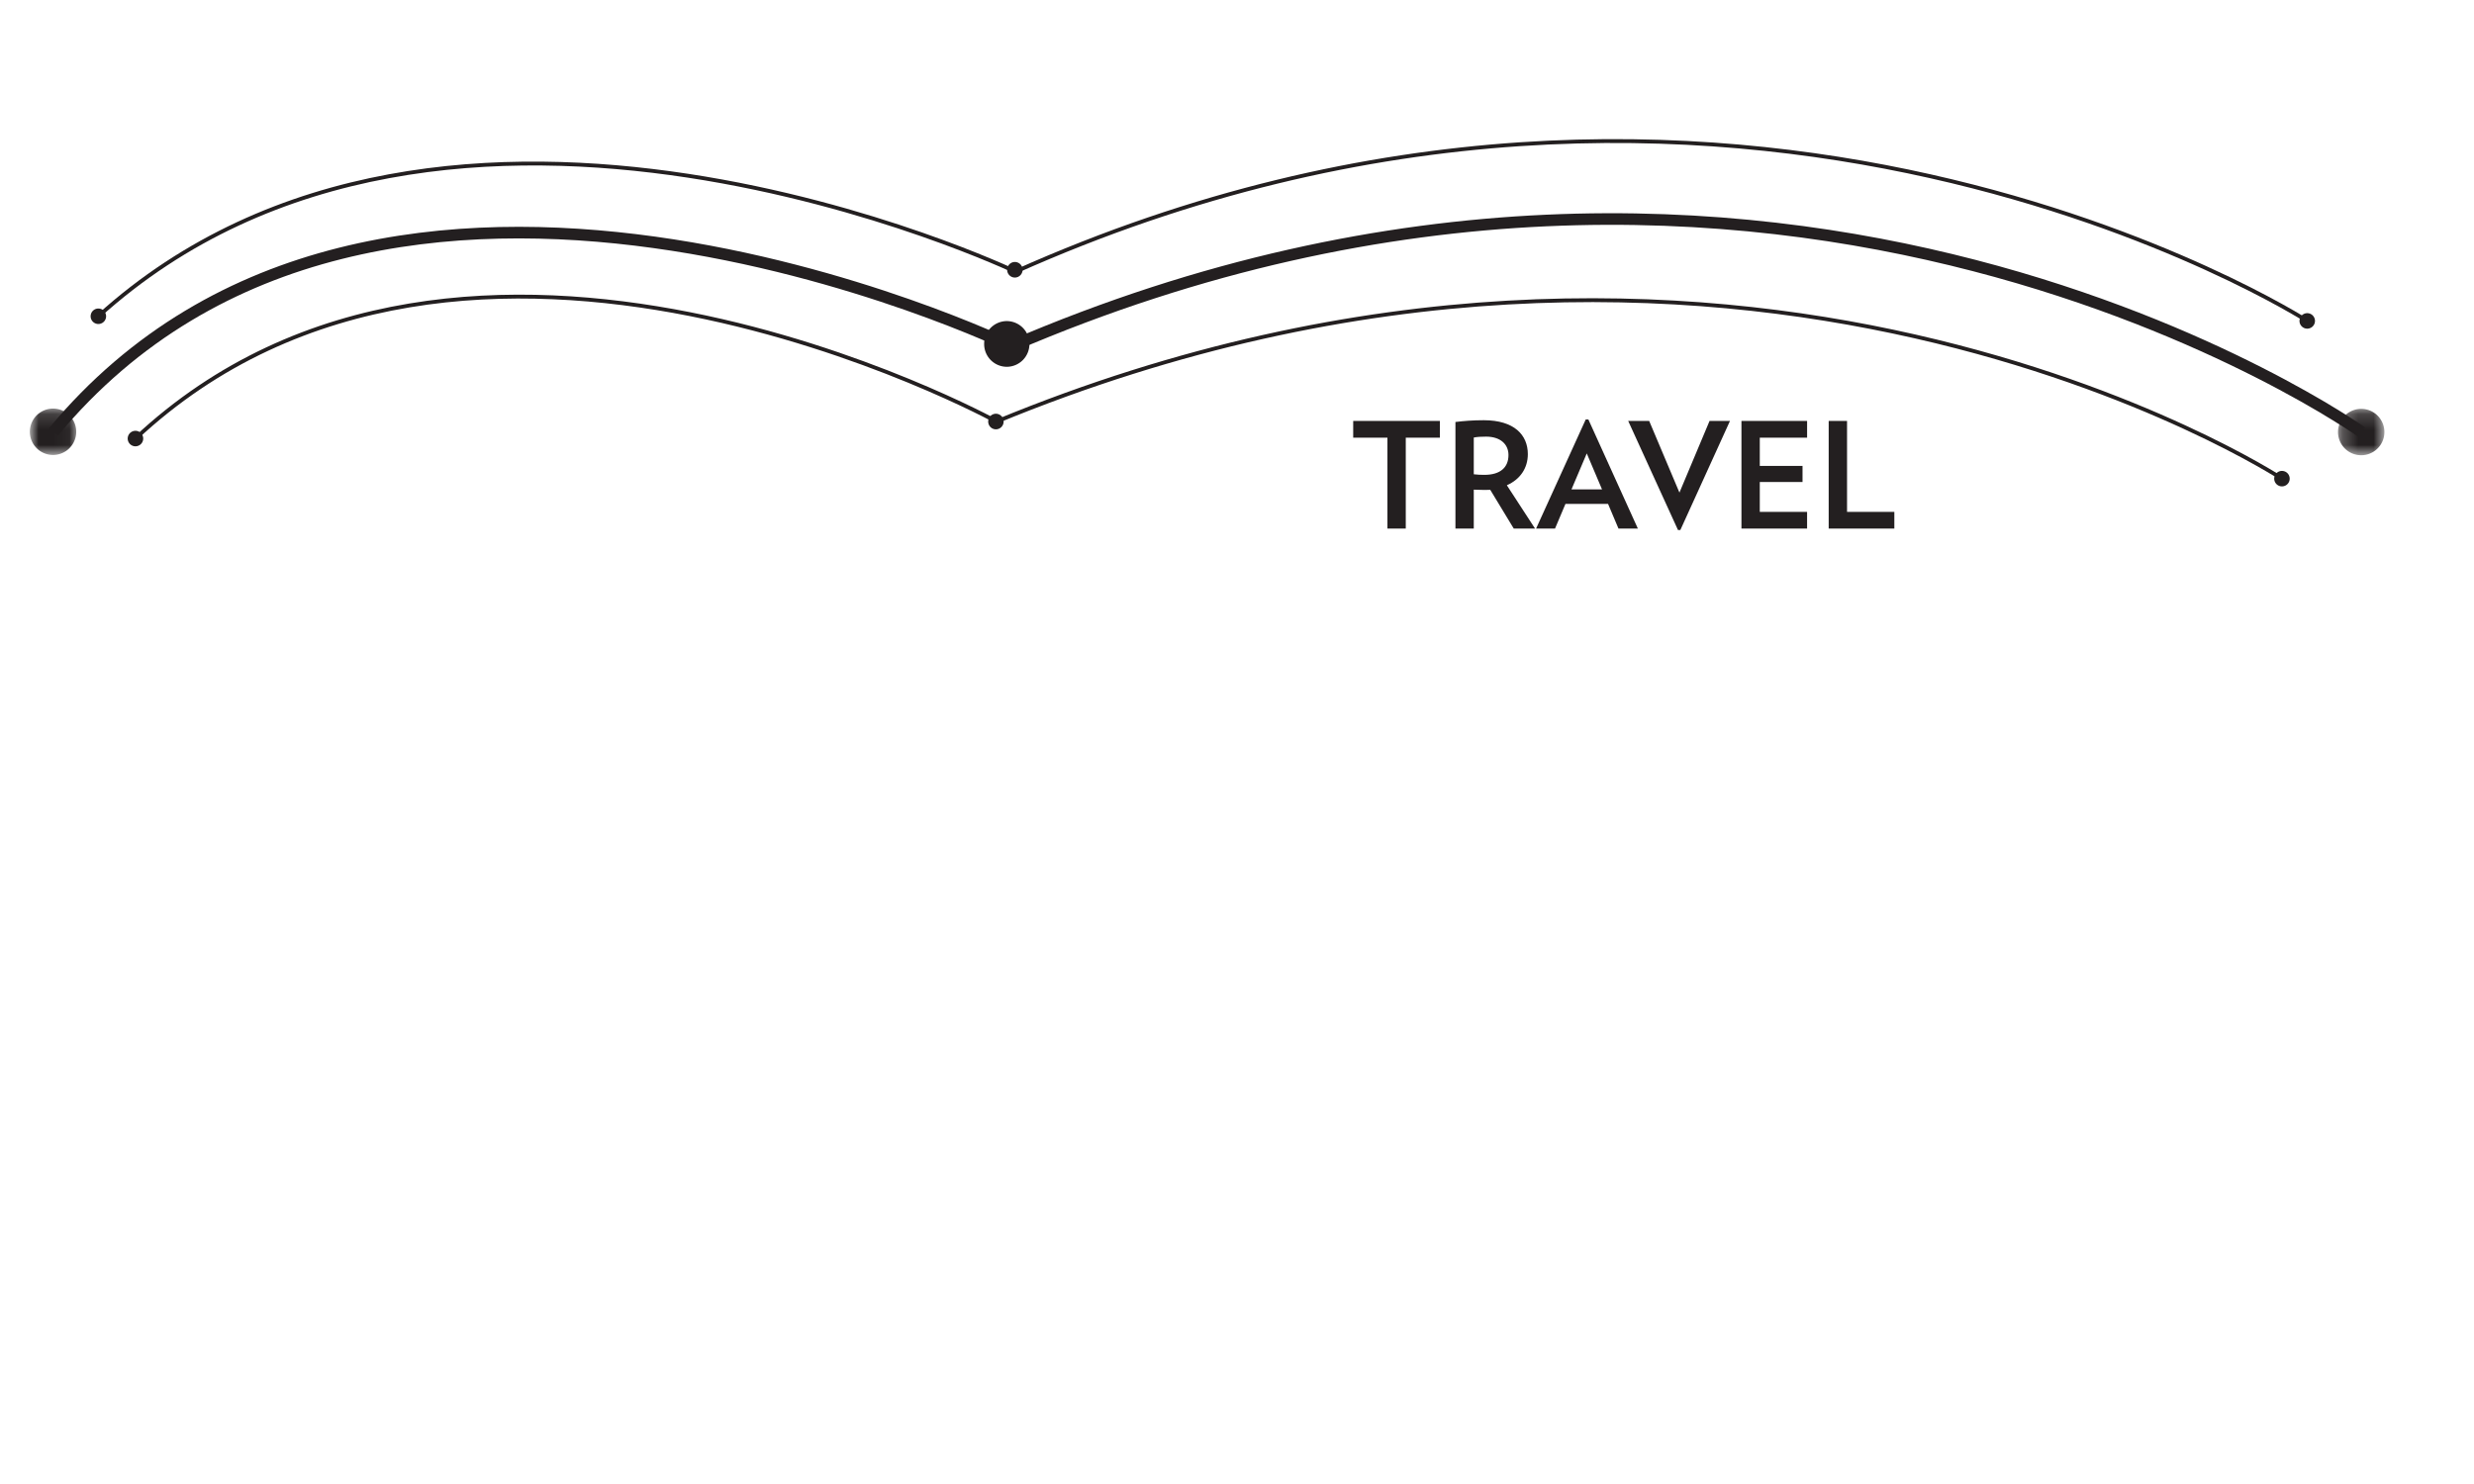<svg width="160" height="96" xmlns="http://www.w3.org/2000/svg" xmlns:xlink="http://www.w3.org/1999/xlink"><defs><path id="a" d="M.244.17H3.2v3H.244z"/><path id="c" d="M0 .15h2.958v3H0z"/></defs><g fill="none" fill-rule="evenodd"><path d="M93.12 28.313v-1.082h-5.605v1.082h2.214v5.88h1.186v-5.88h2.204zm6.155 5.88l-1.823-2.802c.864-.379 1.357-1.111 1.357-2.013 0-1.236-.873-2.194-2.849-2.194-.703 0-1.282.047-1.833.114v6.895h1.186v-2.517c.23.01.466.019.694.019.133 0 .247 0 .371-.009l1.52 2.507h1.377zm-1.718-4.758c0 .798-.523 1.283-1.559 1.283-.228 0-.466-.01-.685-.038v-2.376c.238-.048.514-.058.8-.058.911 0 1.444.485 1.444 1.189zm8.368 4.758l-3.2-7.057h-.172l-3.21 7.057h1.225l.674-1.595h2.755l.674 1.595h1.254zm-2.318-2.535h-1.975l.988-2.327.987 2.327zm8.274-4.427h-1.32l-1.947 4.635-1.957-4.635H105.3l3.22 7.057h.152l3.21-7.057zm4.988 6.962v-1.081h-3.059v-1.93h2.764v-1.044h-2.764v-1.825h3.06v-1.082h-4.246v6.962h4.245zm5.643 0v-1.081h-3.059v-5.881h-1.187v6.962h4.246z" fill="#231F20"/><path d="M152.744 27.959s-37.73-26.902-87.34-5.557c0 0-40.931-19.78-61.947 5.537" stroke="#231F20" stroke-width=".75"/><g transform="translate(151 26.288)"><mask id="b" fill="#fff"><use xlink:href="#a"/></mask><path d="M1.387 3.127A1.5 1.5 0 1 1 2.1.214a1.5 1.5 0 0 1-.713 2.913" fill="#231F20" mask="url(#b)"/></g><g transform="translate(2 26.288)"><mask id="d" fill="#fff"><use xlink:href="#c"/></mask><path d="M1.1 3.107A1.5 1.5 0 1 1 1.815.194 1.5 1.5 0 0 1 1.1 3.107" fill="#231F20" mask="url(#d)"/></g><path d="M149.214 20.76s-37.2-23.903-83.535-3.188c0 0-36.758-17.512-59.318 2.888" stroke="#231F20" stroke-width=".25"/><path d="M149.095 21.246a.5.5 0 1 1 .24-.972.5.5 0 0 1-.24.972M6.242 20.945a.5.5 0 1 1 .239-.972.5.5 0 0 1-.24.972" fill="#231F20"/><path d="M147.58 30.965S112.013 7.658 64.447 27.27c0 0-34.329-18.9-55.689 1.1" stroke="#231F20" stroke-width=".25"/><path d="M147.46 31.45a.5.5 0 1 1 .24-.972.5.5 0 0 1-.24.972M8.64 28.857a.501.501 0 1 1 .24-.973.501.501 0 0 1-.24.973M65.138 23.728a1.47 1.47 0 0 1-1.49-1.453 1.47 1.47 0 0 1 1.438-1.504 1.47 1.47 0 0 1 1.489 1.453 1.47 1.47 0 0 1-1.437 1.504M65.643 17.955a.5.5 0 0 1-.507-.495.5.5 0 0 1 .489-.513.501.501 0 0 1 .508.495.502.502 0 0 1-.49.513M64.417 27.773a.5.5 0 0 1-.507-.494.5.5 0 0 1 .49-.514.501.501 0 0 1 .507.495.502.502 0 0 1-.49.513" fill="#231F20"/></g></svg>